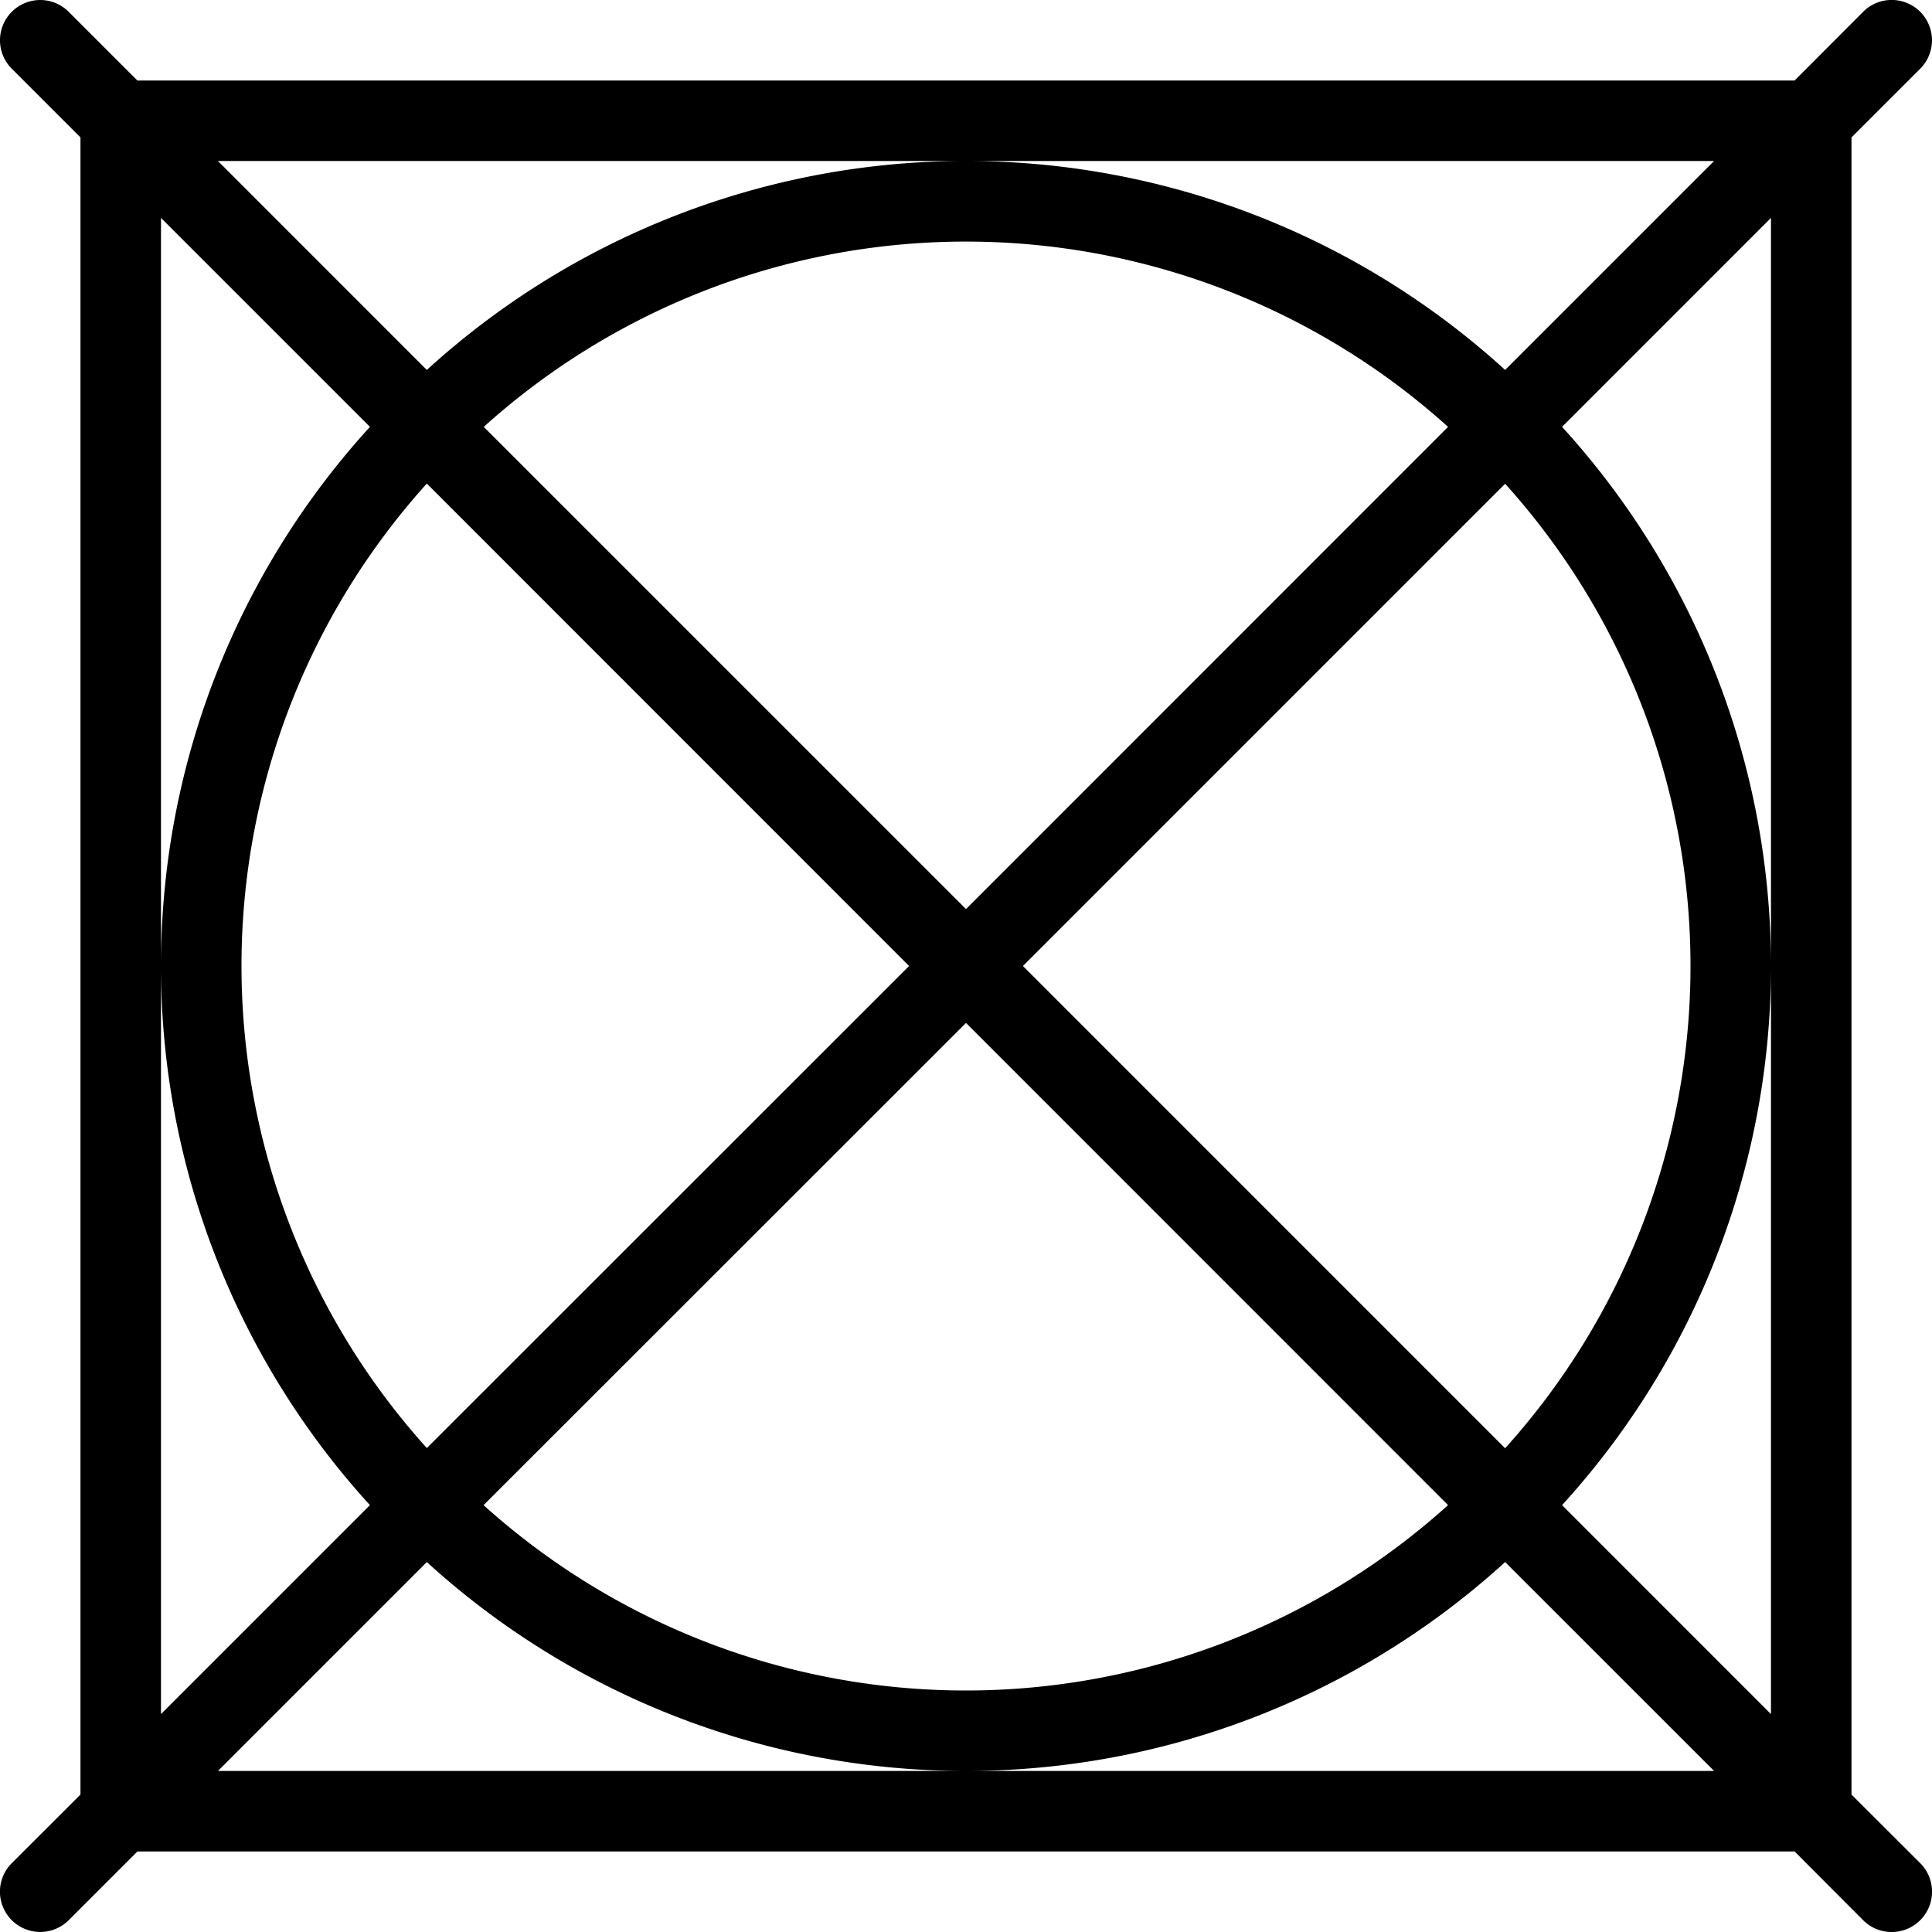 <svg xmlns="http://www.w3.org/2000/svg" viewBox="0 0 409.6 409.6"><g id="Livello_2" data-name="Livello 2"><g id="Livello_1-2" data-name="Livello 1"><path d="M392.53,380.46V29.13L407.1,14.57A8.53,8.53,0,0,0,395,2.5L380.47,17.07H29.13L14.56,2.5A8.53,8.53,0,0,0,2.5,14.57L17.06,29.13V380.46L2.5,395A8.53,8.53,0,1,0,14.56,407.1l14.57-14.57H380.47L395,407.1A8.53,8.53,0,0,0,407.1,395ZM204.8,34.13H363.4l-44.3,44.3a169.62,169.62,0,0,0-228.61,0L46.2,34.13ZM192.73,204.8,90.49,307a152.67,152.67,0,0,1,0-204.48ZM102.56,90.5A152.64,152.64,0,0,1,307,90.5L204.8,192.73ZM204.8,216.87,307,319.1a152.64,152.64,0,0,1-204.48,0Zm12.07-12.07L319.1,102.56a152.64,152.64,0,0,1,0,204.48Zm-182.74,0V46.2l44.3,44.3a169.6,169.6,0,0,0,0,228.6l-44.3,44.3ZM204.8,375.46H46.2l44.29-44.29a169.65,169.65,0,0,0,228.61,0l44.3,44.29ZM375.46,204.8V363.4l-44.29-44.3a169.63,169.63,0,0,0,0-228.6l44.29-44.3Z"/></g></g></svg>